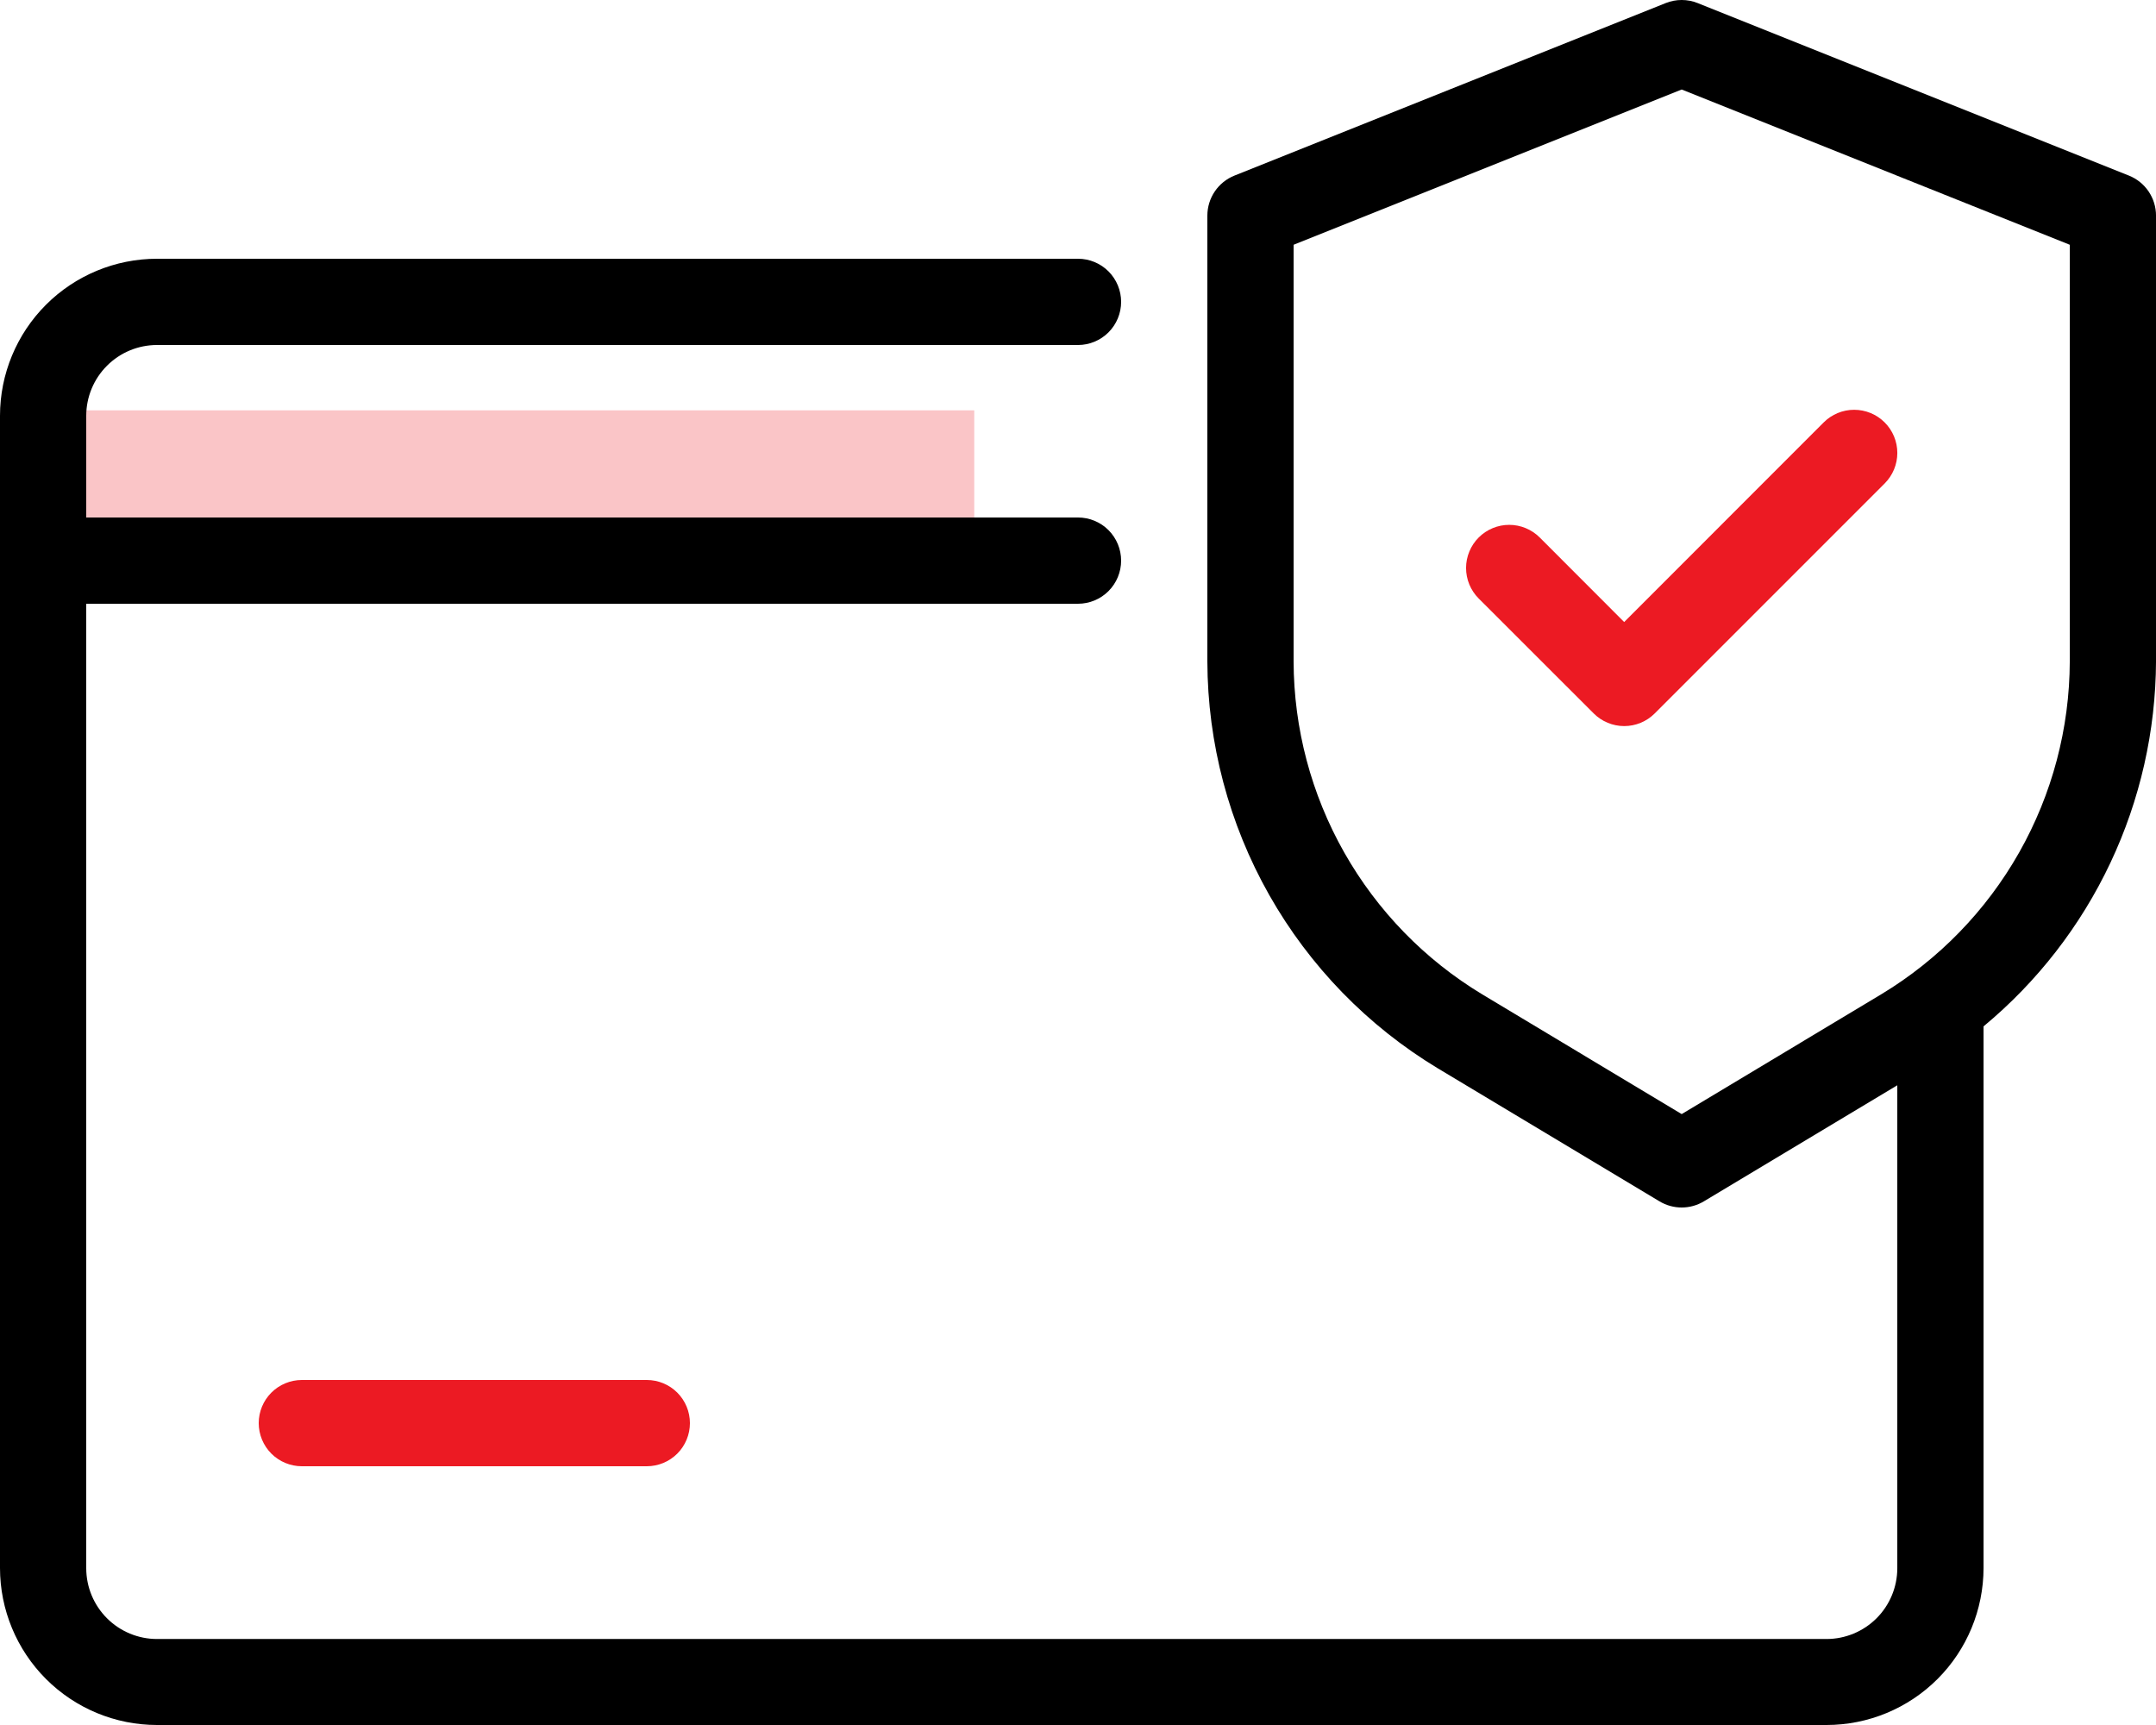 <svg xmlns="http://www.w3.org/2000/svg" fill="none" viewBox="0 0 110 88" height="88" width="110">
<rect fill-opacity="0.5" fill="#EC1A23" height="6.497" width="46.441" y="20.934" x="3.266" opacity="0.5"></rect>
<path fill="black" d="M108.619 8.958L86.619 0.158C86.094 -0.053 85.507 -0.053 84.982 0.158L62.982 8.958C62.574 9.121 62.225 9.403 61.978 9.767C61.732 10.131 61.6 10.56 61.6 11V33.739C61.612 37.917 62.699 42.022 64.757 45.658C66.816 49.294 69.776 52.338 73.353 54.498L84.67 61.287C85.011 61.492 85.402 61.6 85.8 61.6C86.199 61.6 86.59 61.492 86.931 61.287L96.801 55.365V80.005C96.799 80.962 96.419 81.879 95.743 82.555C95.066 83.231 94.149 83.612 93.192 83.613H8.008C7.051 83.612 6.134 83.231 5.458 82.555C4.782 81.879 4.401 80.962 4.4 80.005V30.8H55C55.584 30.8 56.143 30.568 56.556 30.155C56.968 29.743 57.2 29.183 57.2 28.6C57.2 28.016 56.968 27.457 56.556 27.044C56.143 26.631 55.584 26.4 55 26.4H4.4V21.208C4.401 20.251 4.782 19.334 5.458 18.658C6.134 17.981 7.051 17.601 8.008 17.6H55C55.584 17.6 56.143 17.368 56.556 16.955C56.968 16.543 57.2 15.983 57.2 15.4C57.2 14.816 56.968 14.257 56.556 13.844C56.143 13.431 55.584 13.2 55 13.2H8.008C5.885 13.201 3.848 14.045 2.347 15.546C0.845 17.048 0.001 19.084 0 21.208V79.992C0.001 82.115 0.845 84.152 2.347 85.653C3.848 87.155 5.885 87.999 8.008 88H93.192C95.316 87.999 97.352 87.155 98.854 85.653C100.355 84.152 101.199 82.115 101.201 79.992V52.36C103.941 50.088 106.15 47.242 107.67 44.023C109.191 40.804 109.986 37.29 110.001 33.73V11C110.001 10.56 109.869 10.131 109.623 9.767C109.376 9.403 109.027 9.121 108.619 8.958ZM105.601 33.739C105.592 37.158 104.702 40.517 103.017 43.491C101.332 46.466 98.909 48.957 95.982 50.723L85.8 56.835L75.619 50.723C72.692 48.957 70.269 46.466 68.584 43.491C66.899 40.517 66.009 37.158 66 33.739V12.487L85.8 4.567L105.601 12.487V33.739Z"></path>
<path fill="#EC1A23" d="M78.558 27.42C78.354 27.216 78.111 27.054 77.844 26.943C77.577 26.832 77.291 26.775 77.002 26.775C76.713 26.774 76.427 26.831 76.16 26.942C75.892 27.052 75.65 27.214 75.445 27.418C75.241 27.622 75.078 27.865 74.968 28.132C74.857 28.399 74.799 28.685 74.799 28.974C74.799 29.263 74.856 29.55 74.966 29.817C75.077 30.084 75.239 30.327 75.443 30.531L81.313 36.397C81.725 36.809 82.285 37.041 82.868 37.041C83.451 37.041 84.011 36.809 84.423 36.397L96.158 24.662C96.571 24.248 96.802 23.689 96.802 23.105C96.802 22.521 96.569 21.961 96.156 21.549C95.743 21.136 95.183 20.905 94.599 20.905C94.015 20.905 93.456 21.138 93.043 21.551L82.866 31.733L78.558 27.42ZM15.4 70.4C14.817 70.4 14.257 70.632 13.845 71.044C13.432 71.457 13.2 72.016 13.2 72.6C13.2 73.183 13.432 73.743 13.845 74.156C14.257 74.568 14.817 74.8 15.4 74.8H33C33.584 74.8 34.143 74.568 34.556 74.156C34.968 73.743 35.2 73.183 35.2 72.6C35.2 72.016 34.968 71.457 34.556 71.044C34.143 70.632 33.584 70.4 33 70.4H15.4Z"></path>
</svg>
